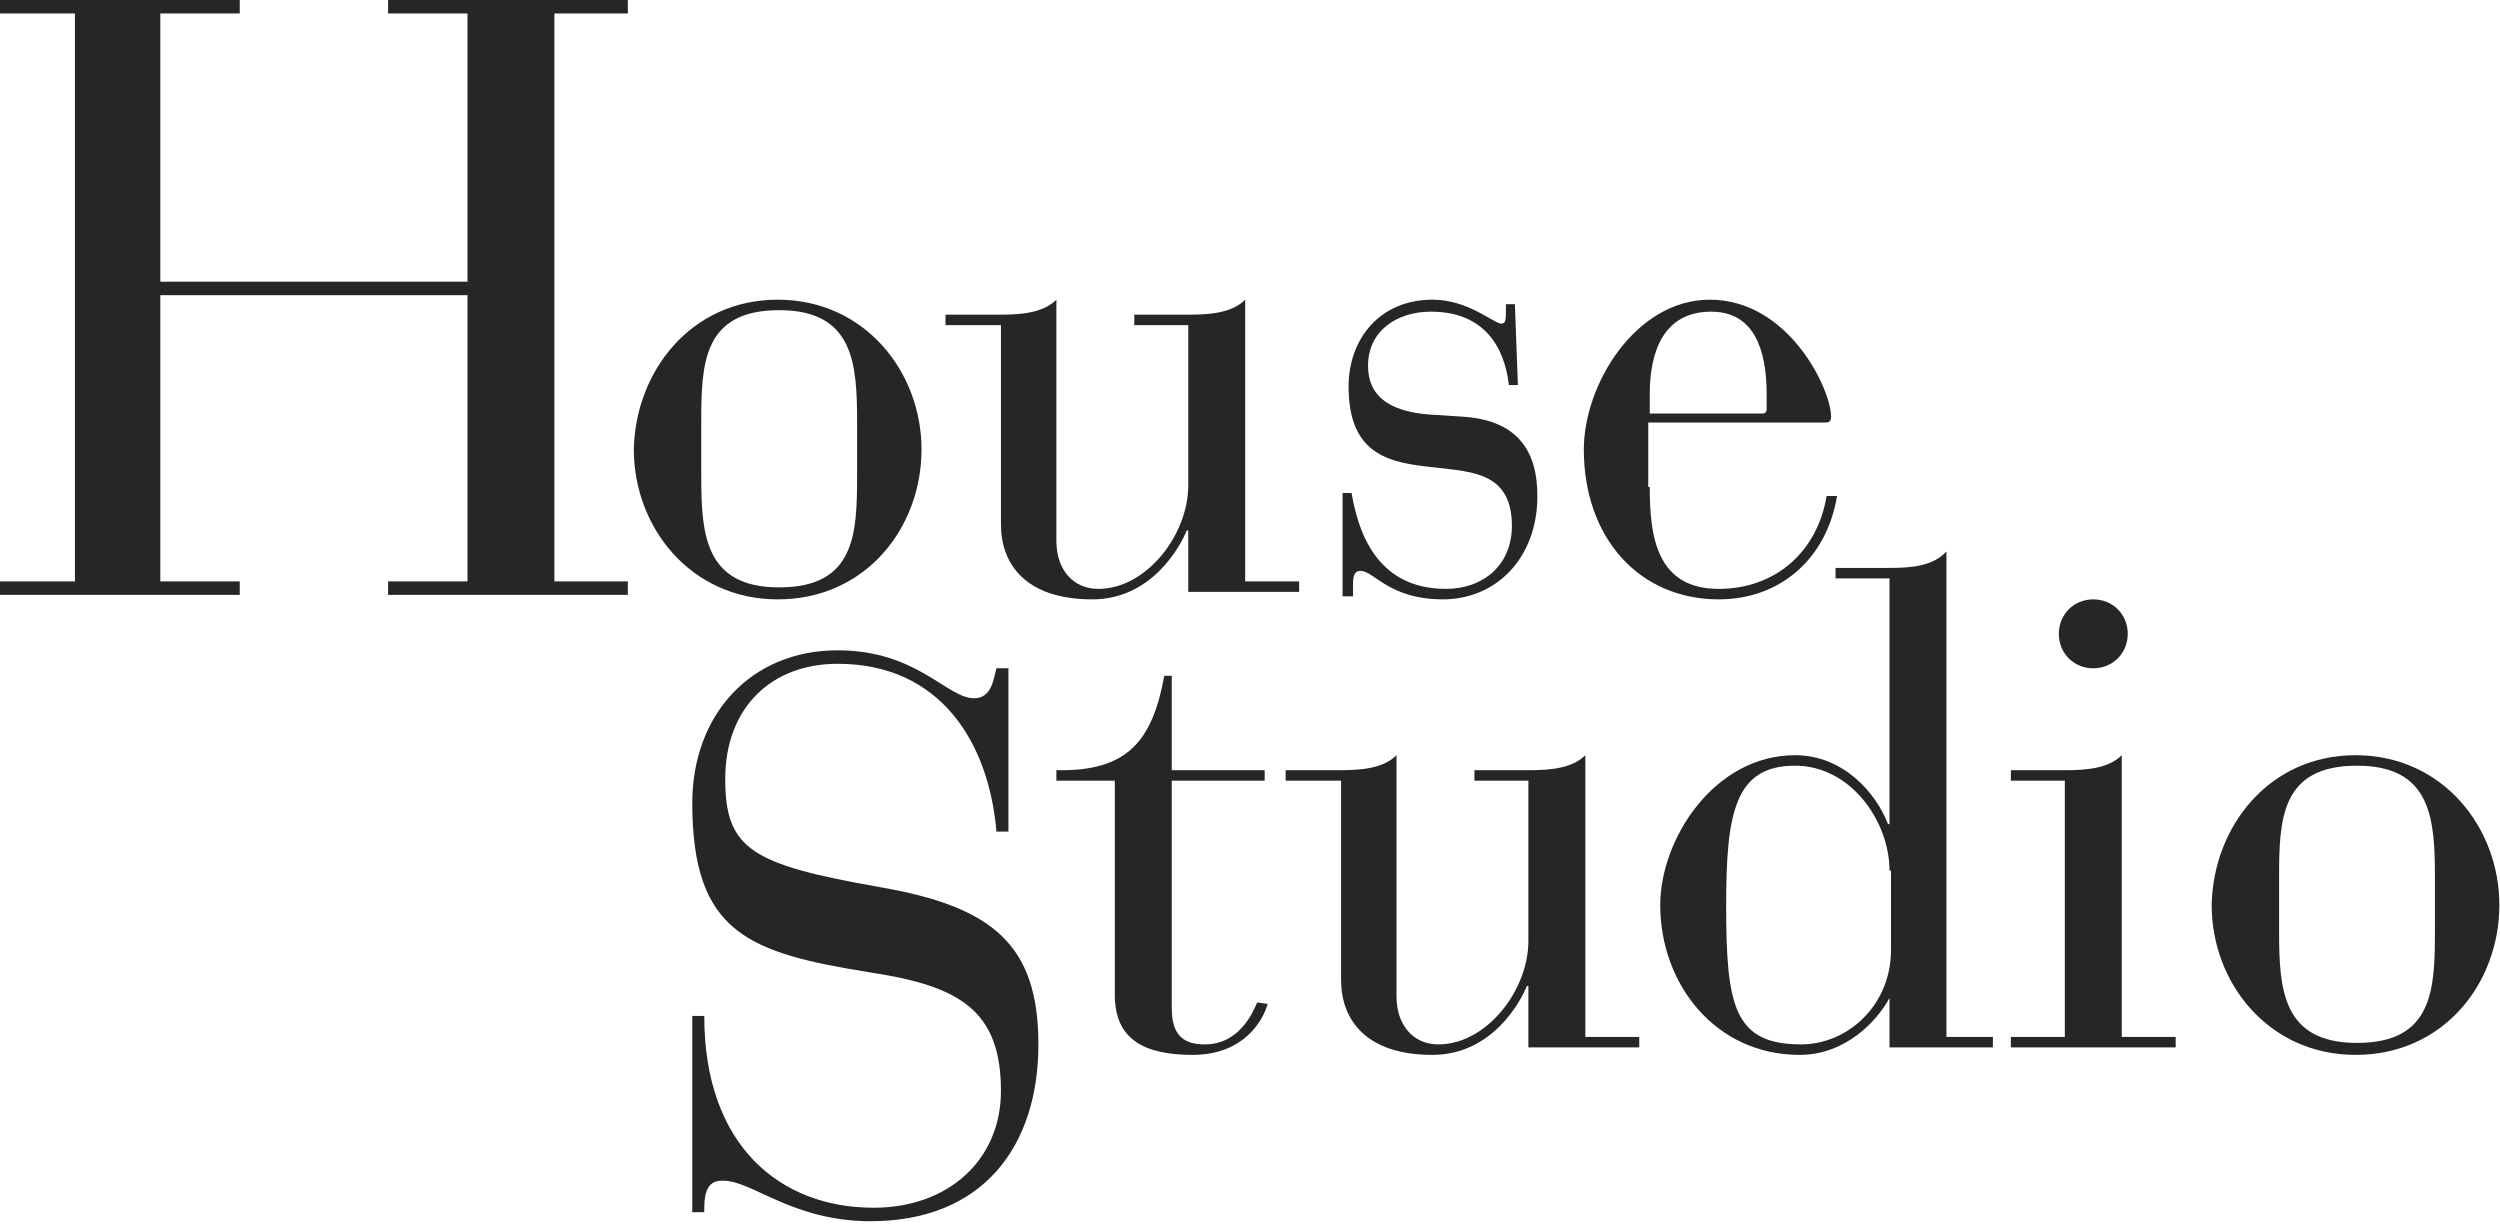 <svg fill="none" height="255" viewBox="0 0 521 255" width="521" xmlns="http://www.w3.org/2000/svg"><g fill="#262626"><path d="m144.27 211.719h2.498c0 27.168 15.925 39.971 35.286 39.971 15.614 0 26.543-9.993 26.543-24.357 0-16.863-8.743-21.859-27.167-24.67-25.294-4.059-37.16-8.119-37.16-35.286 0-18.424 12.178-31.852 30.29-31.852 16.55 0 22.795 9.993 28.416 9.993 3.748 0 4.06-4.06 4.684-6.246h2.498v34.038h-2.498c-1.561-18.424-11.554-34.974-33.1-34.974-13.74 0-23.421 9.056-23.421 24.044 0 14.677 5.621 17.8 32.164 22.484 23.421 4.059 33.101 11.866 33.101 32.788 0 21.235-11.554 36.848-34.974 36.848-16.238 0-24.67-8.431-30.603-8.431-4.059-.312-4.059 3.747-4.059 6.557h-2.498z"/><path d="m232.329 162.693h-12.179v-2.186c14.677.312 19.986-5.934 22.484-19.673h1.561v19.673h19.361v2.186h-19.361v47.465c0 5.62 2.498 7.494 6.87 7.494 7.182 0 9.993-6.558 10.93-8.744l2.185.313c-.936 3.435-4.996 10.617-15.613 10.617-9.993 0-16.238-3.123-16.238-12.491z"/><path d="m279.168 162.693h-11.241v-2.186h11.241c4.372 0 9.056-.312 11.867-3.123v50.276c0 5.933 3.435 9.992 8.743 9.992 9.993 0 18.736-11.241 18.736-21.546v-33.413h-11.241v-2.186h11.241c4.372 0 9.056-.312 11.867-3.123v58.707h11.241v2.186h-23.108v-12.803h-.312c-1.249 3.122-7.182 14.364-19.673 14.364-14.052 0-19.048-7.494-19.048-15.613v-41.532z"/><path d="m393.771 207.972c-2.498 4.684-9.055 11.866-18.736 11.866-17.487 0-29.041-14.676-29.041-31.227 0-13.74 11.242-31.227 28.104-31.227 9.993 0 16.863 7.807 19.361 14.365h.312v-51.213h-11.241v-2.185h11.241c4.372 0 9.056-.313 11.867-3.435v101.175h9.68v2.186h-21.547zm0-26.543c0-10.305-8.119-21.859-19.673-21.859-12.49 0-14.364 9.681-14.364 29.041 0 20.922 1.561 29.041 15.613 29.041 9.681 0 18.737-8.119 18.737-19.673v-16.55z"/><path d="m430.308 162.693h-11.242v-2.186h11.242c4.372 0 9.056-.313 11.866-3.123v58.707h11.242v2.186h-34.35v-2.186h11.242zm5.933-37.785c4.06 0 7.182 3.123 7.182 7.182 0 4.06-3.122 7.182-7.182 7.182-4.059 0-7.182-3.122-7.182-7.182 0-4.059 3.123-7.182 7.182-7.182z"/><path d="m490.889 157.384c18.112 0 29.978 14.989 29.978 31.227s-11.554 31.227-29.978 31.227c-18.112 0-29.978-14.989-29.978-31.227.312-16.238 11.866-31.227 29.978-31.227zm16.55 25.606c0-12.178-.624-23.42-16.238-23.42-15.925 0-16.238 11.242-16.238 23.42v10.93c0 12.178.625 23.42 16.238 23.42 15.926 0 16.238-11.242 16.238-23.42z"/><path d="m15.614 2.81h-15.614v-2.81h49.963v2.81h-16.55v55.896h64.015v-55.896h-16.55v-2.81h49.963v2.81h-15.301v118.351h15.301v2.81h-49.963v-2.81h16.55v-59.644h-64.015v59.644h16.55v2.81h-49.963v-2.81h15.614z"/><path d="m162.068 62.454c18.111 0 29.978 14.989 29.978 31.227 0 16.238-11.554 31.227-29.978 31.227-18.112 0-29.978-14.989-29.978-31.227.312-16.238 11.866-31.227 29.978-31.227zm16.55 25.606c0-12.178-.624-23.42-16.238-23.42-15.926 0-16.238 11.242-16.238 23.42v10.93c0 12.178.625 23.42 16.238 23.42 15.926 0 16.238-11.242 16.238-23.42z"/><path d="m208.285 67.763h-11.242v-2.186h11.242c4.371 0 9.056-.312 11.866-3.123v50.275c0 5.934 3.435 9.993 8.744 9.993 9.992 0 18.736-11.242 18.736-21.547v-33.412h-11.242v-2.186h11.242c4.371 0 9.056-.312 11.866-3.123v58.707h11.242v2.186h-23.108v-12.803h-.313c-1.249 3.122-7.182 14.364-19.673 14.364-14.052 0-19.048-7.495-19.048-15.614v-41.531z"/><path d="m279.794 102.737h1.874c1.249 7.182 4.684 19.985 19.673 19.985 7.806 0 13.739-4.996 13.739-13.115 0-11.242-8.431-11.242-15.925-12.179-9.056-.937-18.112-2.186-18.112-16.863 0-9.993 6.558-18.112 17.487-18.112 7.495 0 12.803 4.996 14.365 4.996.936 0 .936-.937.936-2.81v-1.249h1.874l.625 16.863h-1.874c-.937-8.119-5.309-15.301-16.238-15.301-7.182 0-13.115 4.059-13.115 11.242 0 7.182 5.62 9.993 14.676 10.305l4.684.312c11.554.625 15.926 6.87 15.926 16.55 0 13.116-8.744 21.547-19.673 21.547-11.242 0-14.364-5.933-17.175-5.933-1.873 0-1.561 2.186-1.561 5.308h-2.186z"/><path d="m343.81 101.488c0 9.992 1.249 21.234 14.365 21.234 11.866 0 20.609-7.807 22.483-19.361h2.186c-2.186 13.116-11.866 21.547-24.669 21.547-16.551 0-28.105-12.803-28.105-31.227 0-13.74 10.93-31.227 26.231-31.227 16.55 0 25.294 18.736 25.294 24.357 0 .937-.312 1.249-1.249 1.249h-36.848v13.428zm24.357-19.361c0-9.056-2.498-17.175-11.554-17.175-9.992 0-12.803 8.431-12.803 17.175v4.059h23.42c.625 0 .937-.312.937-.937z"/></g></svg>